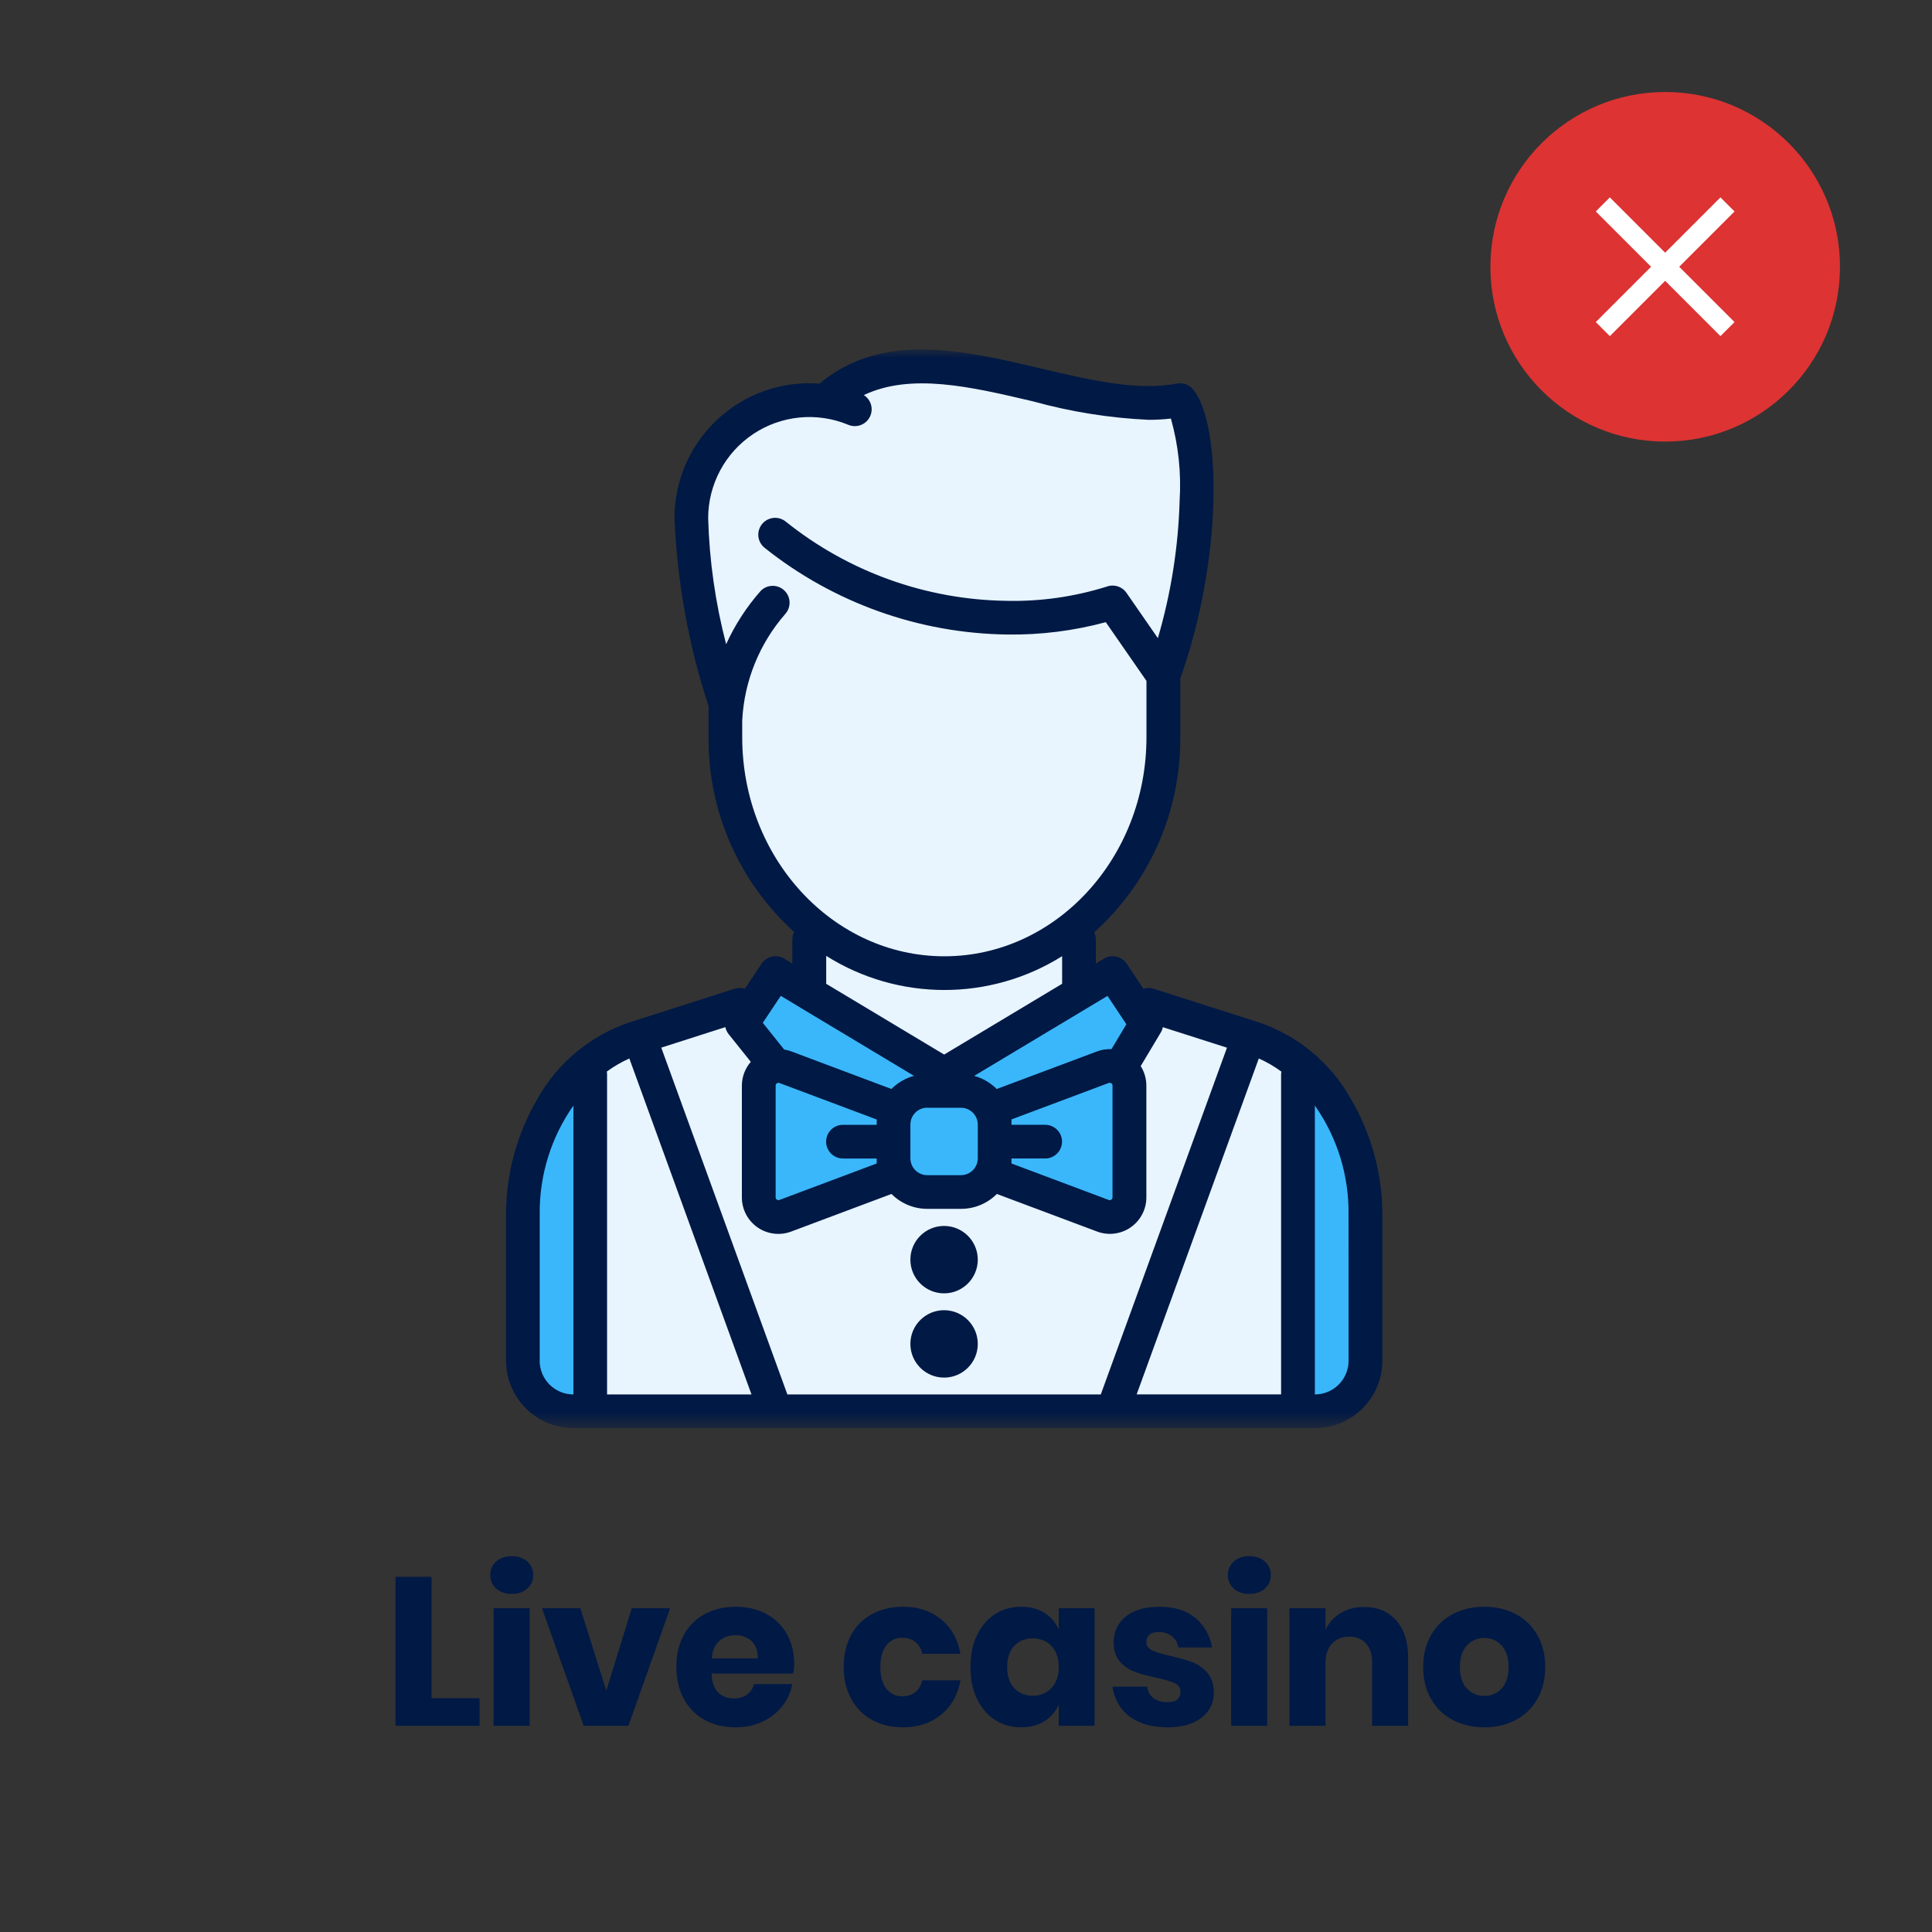 <?xml version="1.0" encoding="UTF-8"?>
<svg width="110px" height="110px" viewBox="0 0 110 110" version="1.1" xmlns="http://www.w3.org/2000/svg" xmlns:xlink="http://www.w3.org/1999/xlink">
    <rect x="0" y="0" width="110" height="110" fill="#333333" stroke="none"/>
    <!-- Generator: Sketch 63.1 (92452) - https://sketch.com -->
    <title>live-casino-nietbeschikbaar</title>
    <desc>Created with Sketch.</desc>
    <defs>
        <rect id="path-1" x="0" y="0" width="110" height="110" rx="6"></rect>
        <rect id="path-3" x="0" y="0" width="61.408" height="61.408"></rect>
    </defs>
    <g id="Hb-icons" stroke="none" stroke-width="1" fill="none" fill-rule="evenodd">
        <g id="live-casino-nietbeschikbaar">
            <g id="Scientific_Games_Logo-640x426">
                <mask id="mask-2" fill="white">
                    <use xlink:href="#path-1"></use>
                </mask>
                <g id="Mask"></g>
                <g id="live-casino-2" mask="url(#mask-2)">
                    <g transform="translate(23.048, 19.905)" id="Mask_Group_16-Clipped">
                        <g>
                            <mask id="mask-4" fill="white">
                                <use xlink:href="#path-3"></use>
                            </mask>
                            <g id="Rectangle_169"></g>
                            <g id="Mask_Group_16" mask="url(#mask-4)">
                                <g transform="translate(5.238, -0.048)">
                                    <polygon id="Path_624" fill="#3AB7FA" fill-rule="nonzero" points="5.405 41.772 5.189 60.392 2.71 60.106 1.205 58.243 1.503 47.701 2.711 43.521 4.187 41.415"></polygon>
                                    <polygon id="Path_625" fill="#3AB7FA" fill-rule="nonzero" points="45.645 41.772 45.836 60.392 48.047 60.106 49.39 58.243 49.124 47.701 48.047 43.521 46.731 41.415"></polygon>
                                    <g id="casino-croupier" stroke-width="1" fill="none" fill-rule="evenodd" transform="translate(0.521, 0)">
                                        <path d="M13.98,4.335 L11.513,6.982 L10.332,10.851 L12.156,19.911 L13.285,28.217 L15.355,30.746 L18.927,33.955 L15.892,35.881 L13.285,37.375 L4.884,40.185 L4.884,60.392 L45.124,60.392 L45.124,40.408 L35.324,36.843 L32.883,35.881 L32.122,33.252 L35.909,28.747 L36.769,26.233 L37.555,20.37 L37.555,18.28 C38.429,15.764 38.867,14.326 38.867,13.967 C38.867,13.609 38.867,12.161 38.867,9.623 L38.867,4.335 L38.384,2.936 L34.535,2.936 L27.95,1.97 L23.231,1.112 L21.112,1.112 L18.233,2.936 L14.624,3.643 L13.98,4.335 Z" id="Path-48" fill="#E8F5FF"></path>
                                        <path d="M13.285,38.437 L15.099,40.617 L14.204,41.965 L14.567,48.391 L15.489,49.42 L22.299,46.939 L22.922,47.888 L26.857,47.888 L28.002,46.939 L34.277,49.42 L35.626,48.68 L35.398,41.218 L34.85,40.618 L36.769,38.046 L34.278,35.291 C34.278,35.291 25.255,41.419 25.059,41.218 C24.863,41.017 15.097,35.502 15.097,35.502 L13.285,38.437 Z" id="Path_626" fill="#3AB7FA" fill-rule="nonzero"></path>
                                        <path d="M48.091,42.686 C46.945,40.65 45.089,39.109 42.877,38.358 L36.874,36.437 C36.684,36.376 36.48,36.376 36.291,36.437 L35.342,35.014 C35.058,34.588 34.49,34.46 34.051,34.724 L33.585,35.004 L33.585,33.631 C33.584,33.491 33.553,33.352 33.493,33.225 C36.639,30.394 38.422,26.352 38.391,22.12 L38.391,18.778 C40.794,12.061 40.768,4.329 39.131,2.33 L39.12,2.317 L39.12,2.317 L39.112,2.307 C39.094,2.287 39.076,2.268 39.057,2.249 L39.022,2.216 L38.989,2.188 C38.974,2.175 38.957,2.163 38.94,2.151 L38.916,2.133 C38.898,2.122 38.879,2.11 38.86,2.1 L38.836,2.085 L38.782,2.059 L38.745,2.038 L38.695,2.019 L38.656,2.006 L38.611,1.994 L38.565,1.983 L38.524,1.976 L38.473,1.969 L38.429,1.969 L38.38,1.969 L38.324,1.969 L38.287,1.969 C38.259,1.969 38.231,1.976 38.202,1.982 L38.19,1.982 C35.951,2.416 33.284,1.789 30.462,1.125 C26.016,0.077 21.423,-1.001 17.848,1.987 C17.657,1.972 17.465,1.963 17.271,1.963 C13.034,1.967 9.6,5.401 9.595,9.639 C9.748,13.28 10.4,16.883 11.535,20.346 L11.535,22.112 C11.502,26.336 13.276,30.374 16.411,33.206 C16.344,33.338 16.308,33.483 16.306,33.631 L16.306,35.007 L15.845,34.724 C15.406,34.46 14.838,34.588 14.554,35.014 L13.605,36.437 C13.416,36.376 13.212,36.376 13.022,36.437 L7.019,38.358 C4.807,39.109 2.95,40.65 1.804,42.686 C0.628,44.686 0.007,46.965 0.005,49.286 L0.005,57.613 C0.008,59.732 1.724,61.448 3.843,61.451 L46.062,61.451 C48.18,61.448 49.897,59.732 49.899,57.613 L49.899,49.286 C49.895,46.964 49.27,44.686 48.091,42.686 Z M16.023,59.537 L8.843,39.791 L12.493,38.623 C12.523,38.771 12.588,38.909 12.682,39.027 L13.94,40.599 C13.614,40.975 13.433,41.455 13.432,41.952 L13.432,48.321 C13.432,49.003 13.768,49.641 14.329,50.028 C14.89,50.416 15.605,50.503 16.243,50.262 L21.951,48.122 C22.49,48.666 23.225,48.971 23.99,48.97 L25.91,48.97 C26.676,48.971 27.41,48.666 27.949,48.122 L33.657,50.262 C34.295,50.501 35.009,50.412 35.568,50.024 C36.128,49.636 36.462,48.999 36.462,48.318 L36.462,41.952 C36.462,41.559 36.35,41.174 36.14,40.842 L37.286,38.924 C37.34,38.832 37.379,38.731 37.4,38.626 L41.052,39.794 L33.867,59.537 L16.023,59.537 Z M5.743,41.153 C6.143,40.86 6.573,40.61 7.025,40.408 L13.98,59.537 L5.757,59.537 L5.757,41.308 C5.756,41.256 5.752,41.204 5.743,41.153 Z M21.107,44.173 L21.107,44.185 L19.188,44.185 C18.658,44.185 18.229,44.614 18.229,45.144 C18.229,45.674 18.658,46.104 19.188,46.104 L21.107,46.104 L21.107,46.388 L15.564,48.466 C15.516,48.483 15.463,48.475 15.422,48.446 C15.38,48.416 15.355,48.369 15.355,48.318 L15.355,41.952 C15.354,41.9 15.379,41.851 15.423,41.822 C15.449,41.804 15.479,41.794 15.511,41.793 C15.531,41.793 15.55,41.797 15.569,41.805 L21.112,43.883 L21.107,44.173 Z M23.985,43.214 L25.904,43.214 C26.434,43.214 26.864,43.644 26.864,44.173 L26.864,46.093 C26.864,46.622 26.434,47.052 25.904,47.052 L23.986,47.052 C23.457,47.052 23.027,46.622 23.027,46.093 L23.027,44.173 C23.026,43.918 23.127,43.673 23.307,43.492 C23.487,43.312 23.731,43.21 23.986,43.21 L23.985,43.214 Z M34.325,41.8 C34.373,41.784 34.427,41.792 34.468,41.821 C34.51,41.851 34.534,41.898 34.535,41.949 L34.535,48.318 C34.534,48.369 34.51,48.416 34.468,48.446 C34.427,48.475 34.373,48.483 34.325,48.466 L28.783,46.387 L28.783,46.103 L30.7,46.103 C31.23,46.103 31.66,45.673 31.66,45.143 C31.66,44.613 31.23,44.184 30.7,44.184 L28.783,44.184 L28.783,43.878 L34.325,41.8 Z M42.864,40.408 C43.317,40.61 43.747,40.86 44.147,41.153 C44.138,41.204 44.134,41.255 44.133,41.306 L44.133,59.535 L35.909,59.535 L42.864,40.408 Z M34.249,36.846 L35.324,38.46 L34.475,39.878 C34.194,39.865 33.914,39.909 33.651,40.007 L27.943,42.147 C27.588,41.79 27.145,41.532 26.659,41.399 L34.249,36.846 Z M13.452,22.118 L13.452,21.158 C13.566,18.921 14.429,16.787 15.903,15.1 C16.251,14.712 16.227,14.117 15.847,13.76 C15.468,13.402 14.873,13.413 14.506,13.784 C13.703,14.693 13.038,15.717 12.536,16.822 C11.924,14.477 11.581,12.07 11.513,9.647 C11.514,7.721 12.477,5.923 14.08,4.854 C15.683,3.786 17.713,3.59 19.491,4.33 C19.95,4.523 20.481,4.332 20.712,3.891 C20.943,3.449 20.797,2.904 20.376,2.637 C23.068,1.362 26.464,2.161 30.026,2.999 C32.172,3.593 34.377,3.944 36.602,4.046 C37.022,4.046 37.442,4.022 37.859,3.974 C38.287,5.491 38.455,7.07 38.356,8.643 C38.281,11.297 37.864,13.93 37.117,16.477 L35.329,13.895 C35.079,13.535 34.616,13.39 34.205,13.542 C32.35,14.124 30.412,14.398 28.469,14.351 C23.908,14.284 19.499,12.699 15.938,9.846 C15.669,9.623 15.299,9.564 14.973,9.693 C14.647,9.821 14.418,10.118 14.374,10.465 C14.33,10.813 14.479,11.156 14.763,11.362 C18.684,14.477 23.528,16.203 28.535,16.27 C30.431,16.298 32.322,16.061 34.152,15.567 L36.468,18.911 L36.468,22.117 C36.468,28.994 31.305,34.59 24.96,34.59 C18.614,34.59 13.452,28.995 13.452,22.118 Z M18.234,34.566 C22.337,37.15 27.556,37.157 31.666,34.584 L31.666,36.156 L24.95,40.185 L18.234,36.158 L18.234,34.566 Z M15.646,36.843 L23.231,41.397 C22.745,41.53 22.302,41.788 21.947,42.145 L16.243,40.004 C16.112,39.955 15.977,39.92 15.839,39.899 L14.624,38.378 L15.646,36.843 Z M1.922,57.617 L1.922,49.286 C1.895,47.07 2.567,44.902 3.842,43.089 L3.842,59.537 L3.842,59.537 C3.332,59.537 2.843,59.335 2.482,58.975 C2.122,58.615 1.919,58.127 1.918,57.617 L1.922,57.617 Z M47.976,57.617 C47.975,58.677 47.116,59.536 46.056,59.537 L46.056,43.089 C47.33,44.902 48.001,47.07 47.973,49.286 L47.976,57.617 Z" id="Path_583" fill="#011945"></path>
                                        <path d="M24.945,49.943 C23.885,49.943 23.026,50.802 23.026,51.862 C23.026,52.922 23.885,53.781 24.945,53.781 C26.005,53.781 26.864,52.922 26.864,51.862 C26.863,50.802 26.004,49.944 24.945,49.943 Z" id="Path_584" fill="#011945"></path>
                                        <path d="M24.945,54.74 C23.885,54.74 23.026,55.599 23.026,56.659 C23.026,57.719 23.885,58.578 24.945,58.578 C26.005,58.578 26.864,57.719 26.864,56.659 C26.863,55.599 26.004,54.741 24.945,54.74 L24.945,54.74 Z" id="Path_585" fill="#011945"></path>
                                    </g>
                                </g>
                            </g>
                        </g>
                    </g>
                </g>
                <g id="Group-11" mask="url(#mask-2)">
                    <g transform="translate(84.857, 5.238)" id="Group-12">
                        <g>
                            <g fill-rule="nonzero">
                                <circle id="Ellipse_119" fill="#DD3333" cx="9.952" cy="9.952" r="9.952"></circle>
                                <polygon id="" fill="#FFFFFF" points="13.099 13.9 13.9 13.099 10.751 9.95 13.9 6.801 13.099 6 9.95 9.149 6.801 6 6 6.801 9.149 9.95 6 13.099 6.801 13.9 9.95 10.751"></polygon>
                            </g>
                        </g>
                    </g>
                </g>
                <path d="M27.307,98.262 L27.307,96.69 L24.571,96.69 L24.571,89.778 L22.519,89.778 L22.519,98.262 L27.307,98.262 Z M29.137,90.75 C29.505,90.75 29.801,90.648 30.025,90.444 C30.249,90.24 30.361,89.986 30.361,89.682 C30.361,89.37 30.249,89.112 30.025,88.908 C29.801,88.704 29.505,88.602 29.137,88.602 C28.769,88.602 28.473,88.704 28.249,88.908 C28.025,89.112 27.913,89.37 27.913,89.682 C27.913,89.986 28.025,90.24 28.249,90.444 C28.473,90.648 28.769,90.75 29.137,90.75 Z M30.157,98.262 L30.157,91.566 L28.105,91.566 L28.105,98.262 L30.157,98.262 Z M35.779,98.262 L38.155,91.566 L35.971,91.566 L34.519,96.258 L33.043,91.566 L30.859,91.566 L33.235,98.262 L35.779,98.262 Z M41.881,98.346 C42.441,98.346 42.949,98.24 43.405,98.028 C43.861,97.816 44.237,97.524 44.533,97.152 C44.829,96.78 45.021,96.358 45.109,95.886 L45.109,95.886 L42.937,95.886 C42.873,96.126 42.741,96.322 42.541,96.474 C42.341,96.626 42.089,96.702 41.785,96.702 C41.425,96.702 41.129,96.592 40.897,96.372 C40.665,96.152 40.537,95.79 40.513,95.286 L40.513,95.286 L45.157,95.286 C45.197,95.086 45.217,94.902 45.217,94.734 C45.217,94.094 45.079,93.528 44.803,93.036 C44.527,92.544 44.137,92.162 43.633,91.89 C43.129,91.618 42.545,91.482 41.881,91.482 C41.225,91.482 40.641,91.62 40.129,91.896 C39.617,92.172 39.219,92.568 38.935,93.084 C38.651,93.6 38.509,94.21 38.509,94.914 C38.509,95.61 38.653,96.218 38.941,96.738 C39.229,97.258 39.627,97.656 40.135,97.932 C40.643,98.208 41.225,98.346 41.881,98.346 Z M43.141,94.422 L40.525,94.422 C40.557,93.99 40.697,93.662 40.945,93.438 C41.193,93.214 41.505,93.102 41.881,93.102 C42.241,93.102 42.543,93.212 42.787,93.432 C43.031,93.652 43.149,93.982 43.141,94.422 L43.141,94.422 Z M51.409,98.346 C52.273,98.346 52.997,98.108 53.581,97.632 C54.165,97.156 54.533,96.502 54.685,95.67 L54.685,95.67 L52.513,95.67 C52.449,95.958 52.317,96.182 52.117,96.342 C51.917,96.502 51.665,96.582 51.361,96.582 C51.001,96.582 50.705,96.44 50.473,96.156 C50.241,95.872 50.125,95.458 50.125,94.914 C50.125,94.37 50.241,93.956 50.473,93.672 C50.705,93.388 51.001,93.246 51.361,93.246 C51.665,93.246 51.917,93.326 52.117,93.486 C52.317,93.646 52.449,93.87 52.513,94.158 L52.513,94.158 L54.685,94.158 C54.533,93.326 54.165,92.672 53.581,92.196 C52.997,91.72 52.273,91.482 51.409,91.482 C50.753,91.482 50.169,91.62 49.657,91.896 C49.145,92.172 48.747,92.568 48.463,93.084 C48.179,93.6 48.037,94.21 48.037,94.914 C48.037,95.61 48.181,96.218 48.469,96.738 C48.757,97.258 49.155,97.656 49.663,97.932 C50.171,98.208 50.753,98.346 51.409,98.346 Z M58.147,98.346 C58.659,98.346 59.099,98.23 59.467,97.998 C59.835,97.766 60.107,97.45 60.283,97.05 L60.283,97.05 L60.283,98.262 L62.323,98.262 L62.323,91.566 L60.283,91.566 L60.283,92.778 C60.107,92.378 59.835,92.062 59.467,91.83 C59.099,91.598 58.659,91.482 58.147,91.482 C57.595,91.482 57.101,91.62 56.665,91.896 C56.229,92.172 55.885,92.568 55.633,93.084 C55.381,93.6 55.255,94.21 55.255,94.914 C55.255,95.61 55.381,96.218 55.633,96.738 C55.885,97.258 56.229,97.656 56.665,97.932 C57.101,98.208 57.595,98.346 58.147,98.346 Z M58.807,96.546 C58.367,96.546 58.013,96.402 57.745,96.114 C57.477,95.826 57.343,95.426 57.343,94.914 C57.343,94.402 57.477,94.002 57.745,93.714 C58.013,93.426 58.367,93.282 58.807,93.282 C59.239,93.282 59.593,93.428 59.869,93.72 C60.145,94.012 60.283,94.41 60.283,94.914 C60.283,95.41 60.145,95.806 59.869,96.102 C59.593,96.398 59.239,96.546 58.807,96.546 Z M66.505,98.346 C67.041,98.346 67.505,98.262 67.897,98.094 C68.289,97.926 68.589,97.694 68.797,97.398 C69.005,97.102 69.109,96.762 69.109,96.378 C69.109,95.906 68.989,95.53 68.749,95.25 C68.509,94.97 68.225,94.768 67.897,94.644 C67.569,94.52 67.149,94.398 66.637,94.278 C66.165,94.174 65.819,94.07 65.599,93.966 C65.379,93.862 65.269,93.706 65.269,93.498 C65.269,93.314 65.329,93.172 65.449,93.072 C65.569,92.972 65.745,92.922 65.977,92.922 C66.273,92.922 66.519,93 66.715,93.156 C66.911,93.312 67.037,93.526 67.093,93.798 L67.093,93.798 L69.013,93.798 C68.885,93.102 68.567,92.542 68.059,92.118 C67.551,91.694 66.873,91.482 66.025,91.482 C65.193,91.482 64.549,91.668 64.093,92.04 C63.637,92.412 63.409,92.898 63.409,93.498 C63.409,93.962 63.525,94.328 63.757,94.596 C63.989,94.864 64.265,95.058 64.585,95.178 C64.905,95.298 65.313,95.41 65.809,95.514 C66.305,95.626 66.663,95.732 66.883,95.832 C67.103,95.932 67.213,96.098 67.213,96.33 C67.213,96.506 67.153,96.648 67.033,96.756 C66.913,96.864 66.737,96.918 66.505,96.918 C66.169,96.918 65.895,96.842 65.683,96.69 C65.471,96.538 65.349,96.318 65.317,96.03 L65.317,96.03 L63.337,96.03 C63.457,96.774 63.789,97.346 64.333,97.746 C64.877,98.146 65.601,98.346 66.505,98.346 Z M71.131,90.75 C71.499,90.75 71.795,90.648 72.019,90.444 C72.243,90.24 72.355,89.986 72.355,89.682 C72.355,89.37 72.243,89.112 72.019,88.908 C71.795,88.704 71.499,88.602 71.131,88.602 C70.763,88.602 70.467,88.704 70.243,88.908 C70.019,89.112 69.907,89.37 69.907,89.682 C69.907,89.986 70.019,90.24 70.243,90.444 C70.467,90.648 70.763,90.75 71.131,90.75 Z M72.151,98.262 L72.151,91.566 L70.099,91.566 L70.099,98.262 L72.151,98.262 Z M75.469,98.262 L75.469,94.71 C75.469,94.222 75.591,93.846 75.835,93.582 C76.079,93.318 76.409,93.186 76.825,93.186 C77.217,93.186 77.531,93.312 77.767,93.564 C78.003,93.816 78.121,94.166 78.121,94.614 L78.121,94.614 L78.121,98.262 L80.173,98.262 L80.173,94.374 C80.173,93.478 79.947,92.774 79.495,92.262 C79.043,91.75 78.433,91.494 77.665,91.494 C77.153,91.494 76.707,91.61 76.327,91.842 C75.947,92.074 75.661,92.39 75.469,92.79 L75.469,92.79 L75.469,91.566 L73.417,91.566 L73.417,98.262 L75.469,98.262 Z M84.511,98.346 C85.175,98.346 85.769,98.208 86.293,97.932 C86.817,97.656 87.229,97.258 87.529,96.738 C87.829,96.218 87.979,95.61 87.979,94.914 C87.979,94.218 87.829,93.61 87.529,93.09 C87.229,92.57 86.817,92.172 86.293,91.896 C85.769,91.62 85.175,91.482 84.511,91.482 C83.847,91.482 83.251,91.62 82.723,91.896 C82.195,92.172 81.781,92.57 81.481,93.09 C81.181,93.61 81.031,94.218 81.031,94.914 C81.031,95.61 81.181,96.218 81.481,96.738 C81.781,97.258 82.195,97.656 82.723,97.932 C83.251,98.208 83.847,98.346 84.511,98.346 Z M84.511,96.558 C84.119,96.558 83.789,96.418 83.521,96.138 C83.253,95.858 83.119,95.45 83.119,94.914 C83.119,94.378 83.253,93.968 83.521,93.684 C83.789,93.4 84.119,93.258 84.511,93.258 C84.903,93.258 85.231,93.4 85.495,93.684 C85.759,93.968 85.891,94.378 85.891,94.914 C85.891,95.45 85.759,95.858 85.495,96.138 C85.231,96.418 84.903,96.558 84.511,96.558 Z" id="Livecasino" fill="#011945" fill-rule="nonzero" mask="url(#mask-2)"></path>
            </g>
        </g>
    </g>
</svg>